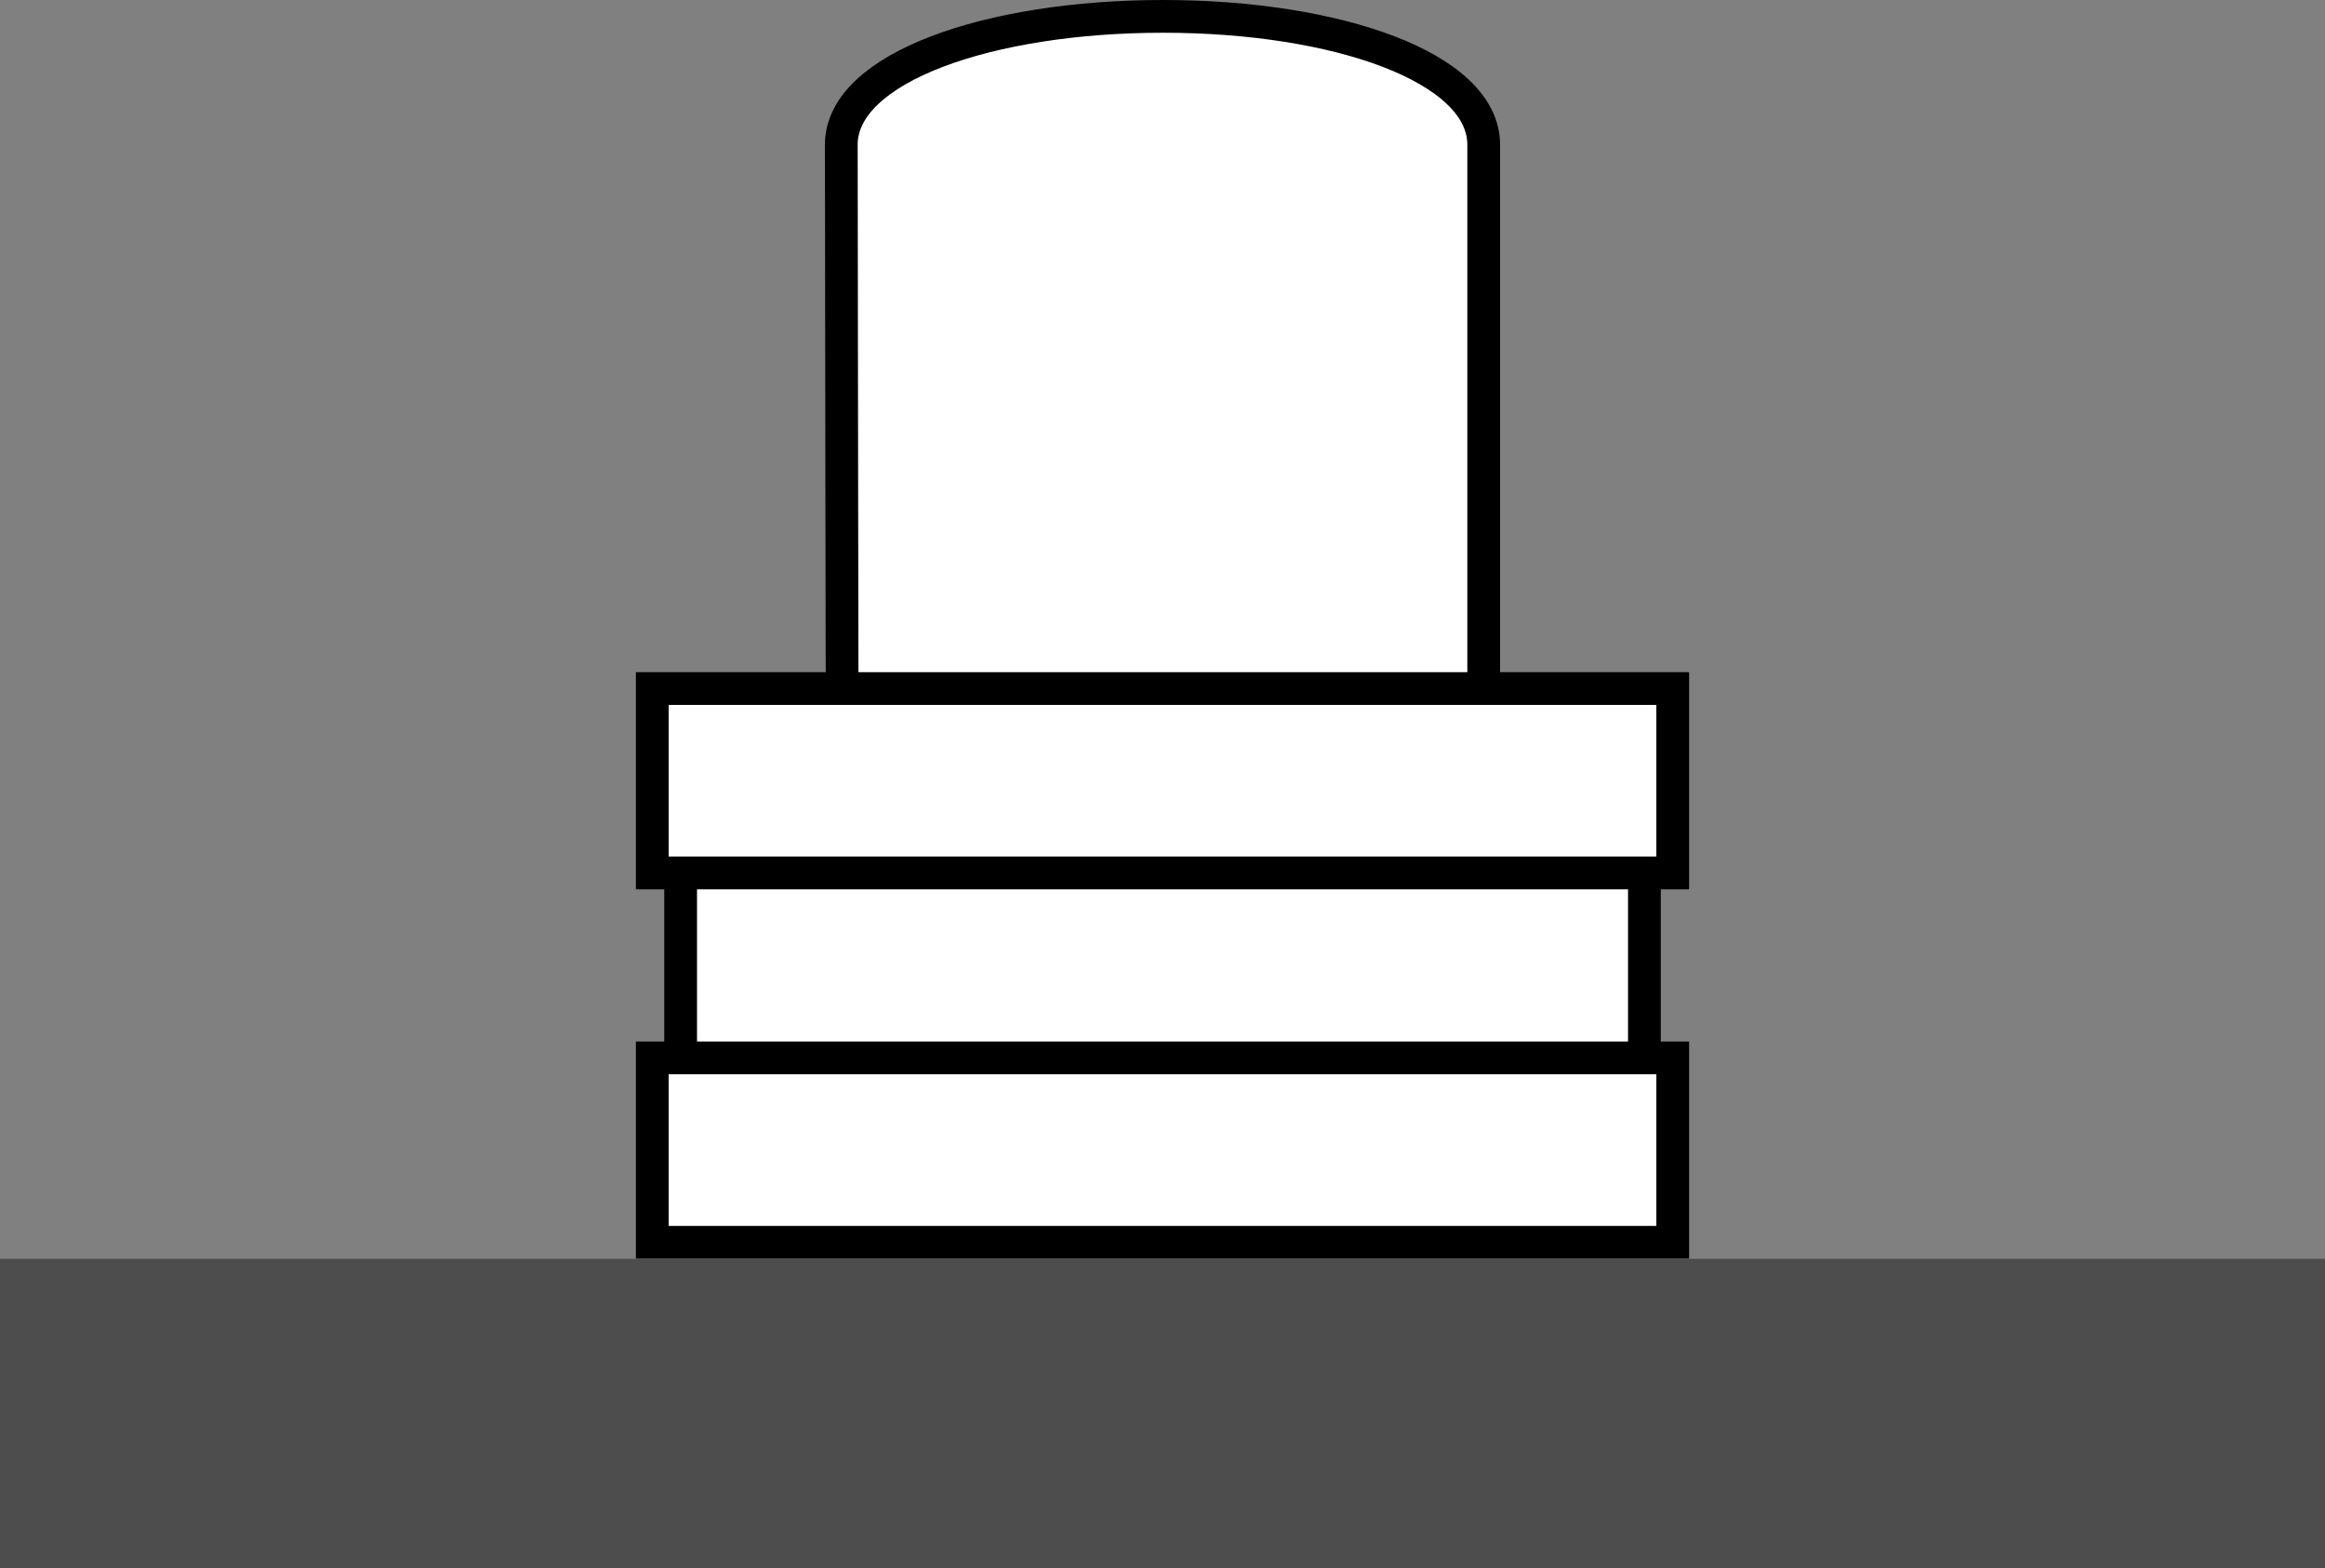 <?xml version="1.0" encoding="iso-8859-1"?>
<!-- Generator: Adobe Illustrator 28.1.0, SVG Export Plug-In . SVG Version: 6.00 Build 0)  -->
<svg version="1.1" id="image" xmlns="http://www.w3.org/2000/svg" xmlns:xlink="http://www.w3.org/1999/xlink" x="0px" y="0px"
	 width="56.8px" height="38.31px" viewBox="0 0 56.8 38.31" enable-background="new 0 0 56.8 38.31"
	 xml:space="preserve">
<rect x="0" y="0" width="56.8" height="38.31" fill="#808080" stroke="none"/>
<path fill="#FFFFFF" stroke="#000000" stroke-width="0.8" stroke-miterlimit="10" d="M20.577,19.716
	c0,0-0.024-14.295-0.024-16.181S24.163,0.4,28.414,0.4s7.833,1.249,7.833,3.135s0,16.285,0,16.285"/>
<rect x="16.628" y="20.43" fill="#FFFFFF" stroke="#000000" stroke-width="0.8" width="23.545" height="6.308"/>
<rect x="15.935" y="16.821" fill="#FFFFFF" stroke="#000000" stroke-width="0.8" width="24.93" height="4.505"/>
<rect x="15.935" y="25.844" fill="#FFFFFF" stroke="#000000" stroke-width="0.8" width="24.93" height="4.505"/>
<g>
	<polygon fill="#4D4D4D" points="0,38.31 0,30.753 56.8,30.753 56.8,38.31 0,38.31 	"/>
</g>
</svg>
